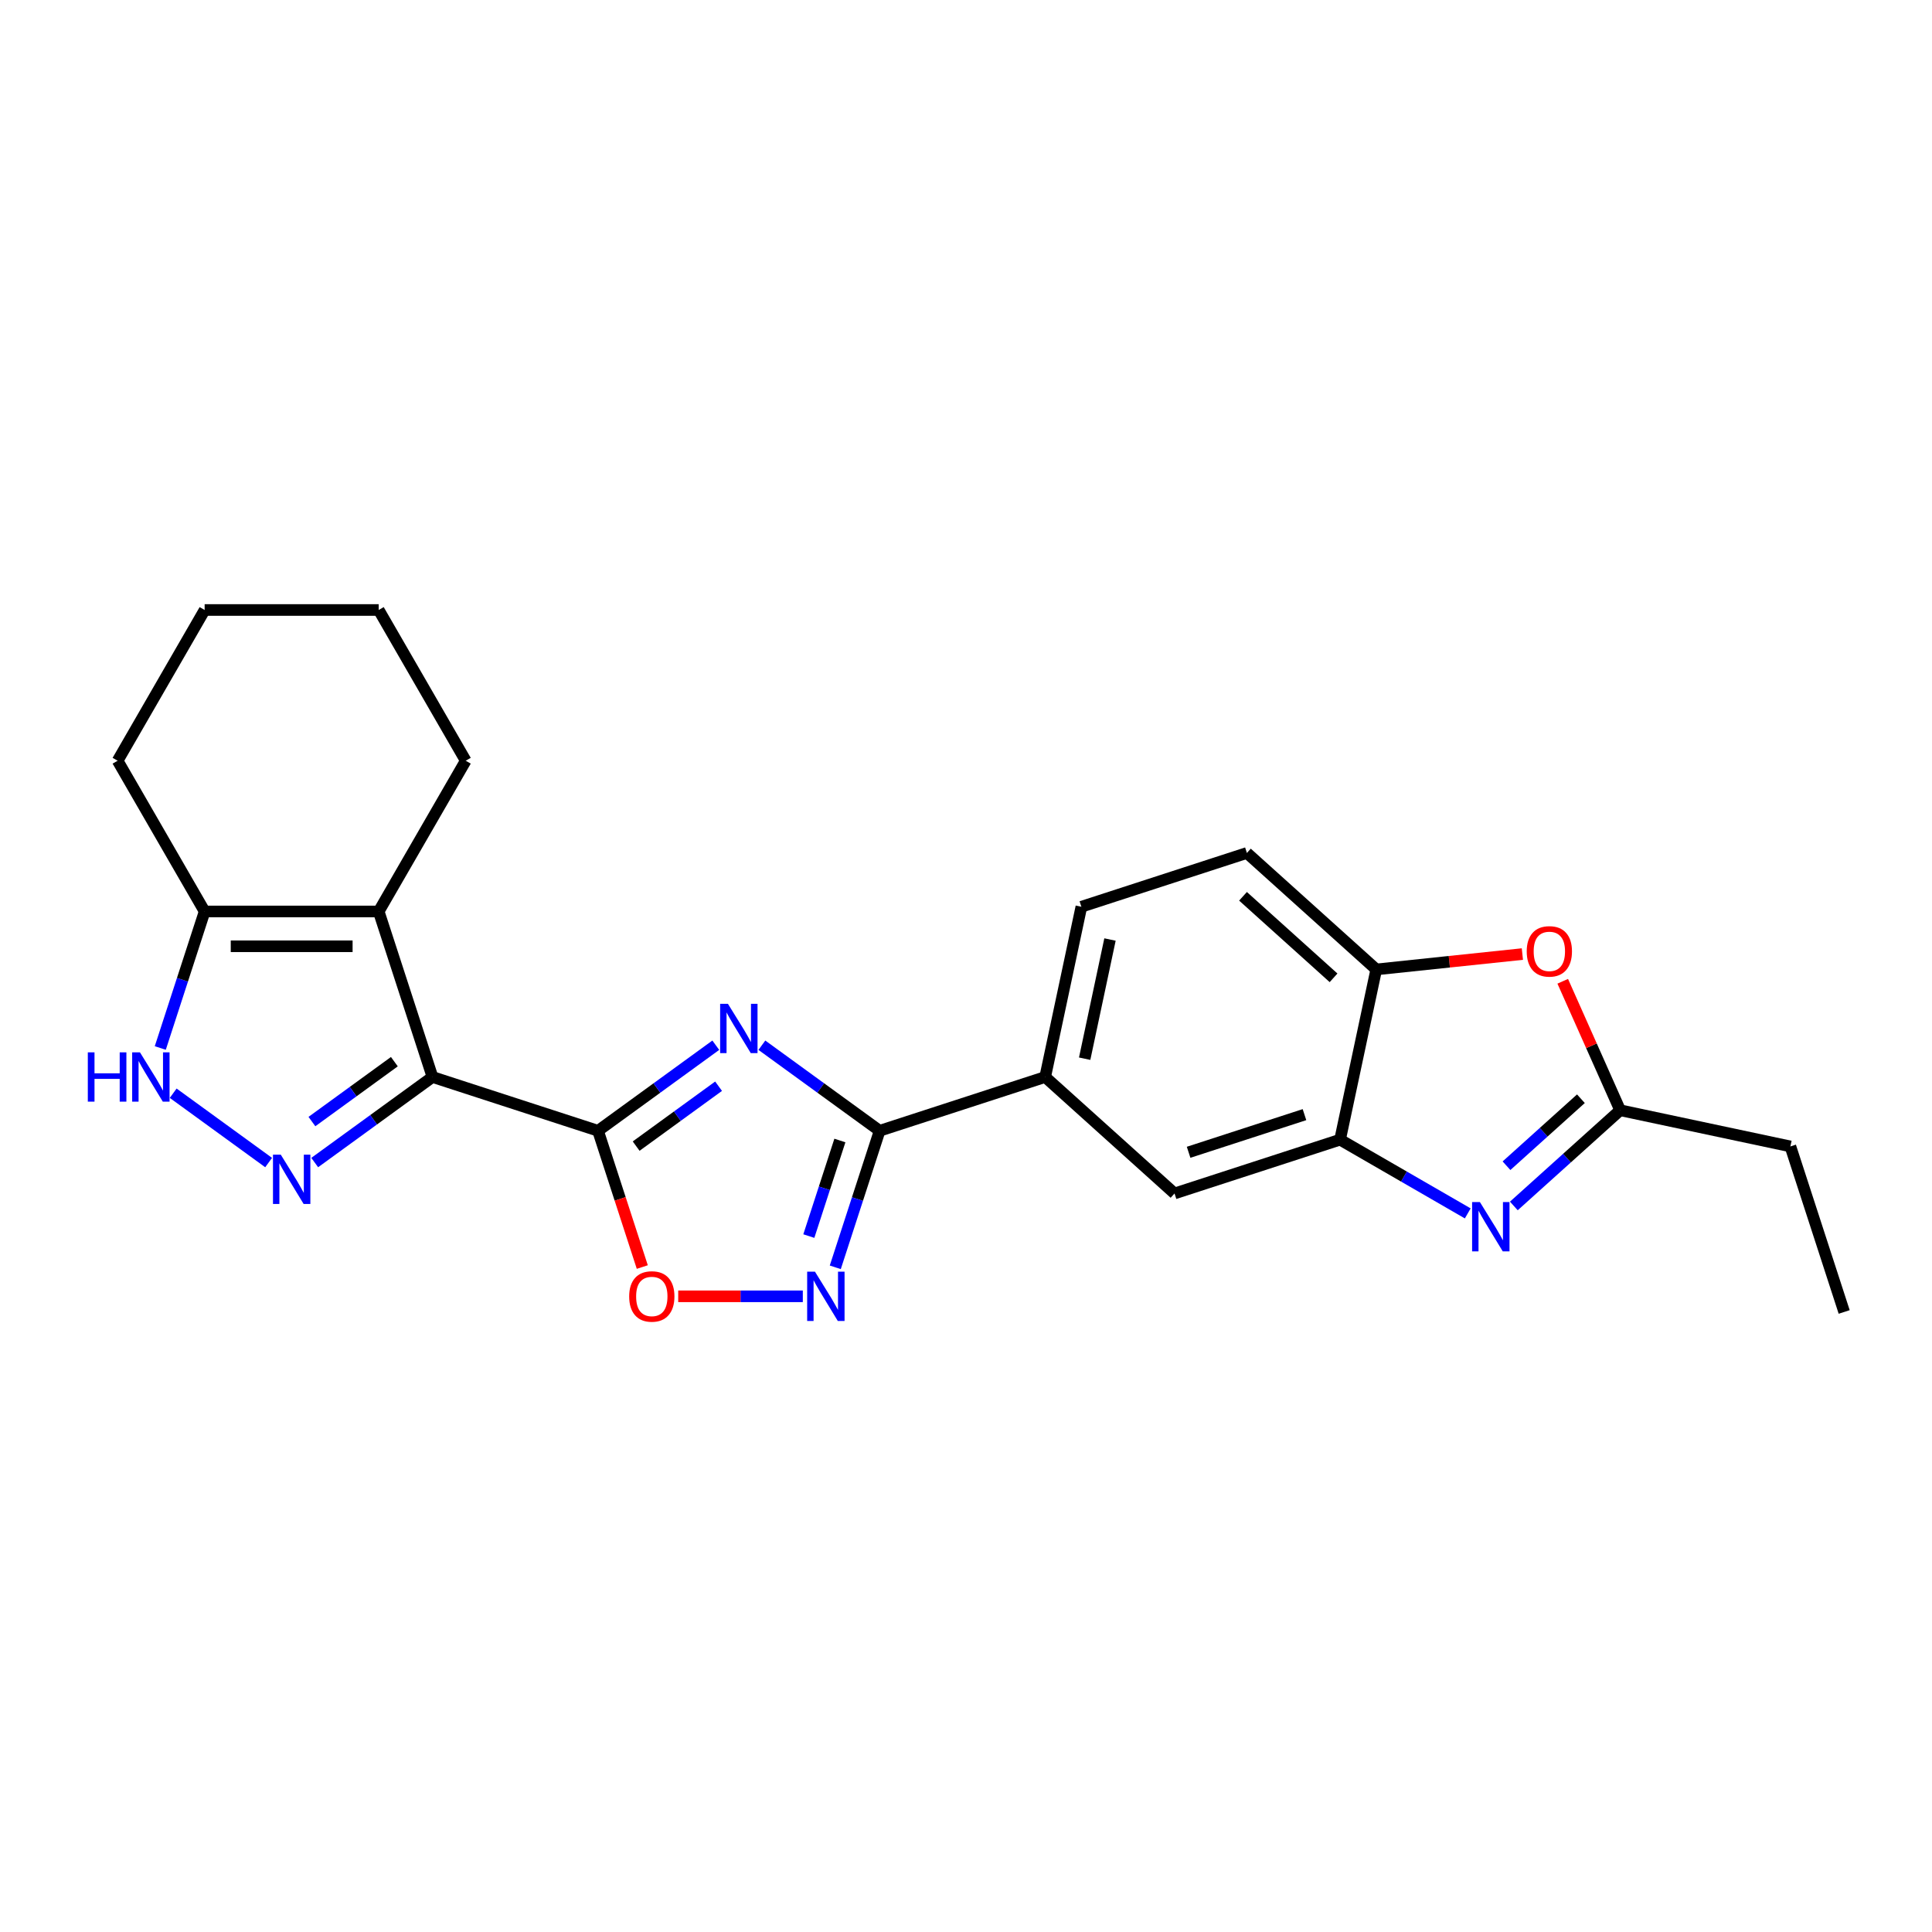 <?xml version='1.0' encoding='iso-8859-1'?>
<svg version='1.1' baseProfile='full'
              xmlns='http://www.w3.org/2000/svg'
                      xmlns:rdkit='http://www.rdkit.org/xml'
                      xmlns:xlink='http://www.w3.org/1999/xlink'
                  xml:space='preserve'
width='1000px' height='1000px' viewBox='0 0 1000 1000'>
<!-- END OF HEADER -->
<rect style='opacity:1.0;fill:#FFFFFF;stroke:none' width='1000' height='1000' x='0' y='0'> </rect>
<path class='bond-0' d='M 223.854,557.452 L 309.535,585.291' style='fill:none;fill-rule:evenodd;stroke:#000000;stroke-width:6px;stroke-linecap:butt;stroke-linejoin:miter;stroke-opacity:1' />
<path class='bond-2' d='M 223.854,557.452 L 193.376,579.596' style='fill:none;fill-rule:evenodd;stroke:#000000;stroke-width:6px;stroke-linecap:butt;stroke-linejoin:miter;stroke-opacity:1' />
<path class='bond-2' d='M 193.376,579.596 L 162.897,601.739' style='fill:none;fill-rule:evenodd;stroke:#0000FF;stroke-width:6px;stroke-linecap:butt;stroke-linejoin:miter;stroke-opacity:1' />
<path class='bond-2' d='M 204.12,549.518 L 182.785,565.019' style='fill:none;fill-rule:evenodd;stroke:#000000;stroke-width:6px;stroke-linecap:butt;stroke-linejoin:miter;stroke-opacity:1' />
<path class='bond-2' d='M 182.785,565.019 L 161.45,580.519' style='fill:none;fill-rule:evenodd;stroke:#0000FF;stroke-width:6px;stroke-linecap:butt;stroke-linejoin:miter;stroke-opacity:1' />
<path class='bond-3' d='M 223.854,557.452 L 196.015,471.771' style='fill:none;fill-rule:evenodd;stroke:#000000;stroke-width:6px;stroke-linecap:butt;stroke-linejoin:miter;stroke-opacity:1' />
<path class='bond-1' d='M 309.535,585.291 L 340.013,563.148' style='fill:none;fill-rule:evenodd;stroke:#000000;stroke-width:6px;stroke-linecap:butt;stroke-linejoin:miter;stroke-opacity:1' />
<path class='bond-1' d='M 340.013,563.148 L 370.491,541.004' style='fill:none;fill-rule:evenodd;stroke:#0000FF;stroke-width:6px;stroke-linecap:butt;stroke-linejoin:miter;stroke-opacity:1' />
<path class='bond-1' d='M 329.269,593.225 L 350.603,577.724' style='fill:none;fill-rule:evenodd;stroke:#000000;stroke-width:6px;stroke-linecap:butt;stroke-linejoin:miter;stroke-opacity:1' />
<path class='bond-1' d='M 350.603,577.724 L 371.938,562.224' style='fill:none;fill-rule:evenodd;stroke:#0000FF;stroke-width:6px;stroke-linecap:butt;stroke-linejoin:miter;stroke-opacity:1' />
<path class='bond-8' d='M 309.535,585.291 L 320.992,620.555' style='fill:none;fill-rule:evenodd;stroke:#000000;stroke-width:6px;stroke-linecap:butt;stroke-linejoin:miter;stroke-opacity:1' />
<path class='bond-8' d='M 320.992,620.555 L 332.45,655.819' style='fill:none;fill-rule:evenodd;stroke:#FF0000;stroke-width:6px;stroke-linecap:butt;stroke-linejoin:miter;stroke-opacity:1' />
<path class='bond-4' d='M 394.347,541.004 L 424.825,563.148' style='fill:none;fill-rule:evenodd;stroke:#0000FF;stroke-width:6px;stroke-linecap:butt;stroke-linejoin:miter;stroke-opacity:1' />
<path class='bond-4' d='M 424.825,563.148 L 455.303,585.291' style='fill:none;fill-rule:evenodd;stroke:#000000;stroke-width:6px;stroke-linecap:butt;stroke-linejoin:miter;stroke-opacity:1' />
<path class='bond-7' d='M 139.042,601.739 L 89.644,565.85' style='fill:none;fill-rule:evenodd;stroke:#0000FF;stroke-width:6px;stroke-linecap:butt;stroke-linejoin:miter;stroke-opacity:1' />
<path class='bond-11' d='M 196.015,471.771 L 105.924,471.771' style='fill:none;fill-rule:evenodd;stroke:#000000;stroke-width:6px;stroke-linecap:butt;stroke-linejoin:miter;stroke-opacity:1' />
<path class='bond-11' d='M 182.501,489.789 L 119.438,489.789' style='fill:none;fill-rule:evenodd;stroke:#000000;stroke-width:6px;stroke-linecap:butt;stroke-linejoin:miter;stroke-opacity:1' />
<path class='bond-18' d='M 196.015,471.771 L 241.06,393.751' style='fill:none;fill-rule:evenodd;stroke:#000000;stroke-width:6px;stroke-linecap:butt;stroke-linejoin:miter;stroke-opacity:1' />
<path class='bond-14' d='M 455.303,585.291 L 540.984,557.452' style='fill:none;fill-rule:evenodd;stroke:#000000;stroke-width:6px;stroke-linecap:butt;stroke-linejoin:miter;stroke-opacity:1' />
<path class='bond-25' d='M 455.303,585.291 L 443.822,620.627' style='fill:none;fill-rule:evenodd;stroke:#000000;stroke-width:6px;stroke-linecap:butt;stroke-linejoin:miter;stroke-opacity:1' />
<path class='bond-25' d='M 443.822,620.627 L 432.341,655.963' style='fill:none;fill-rule:evenodd;stroke:#0000FF;stroke-width:6px;stroke-linecap:butt;stroke-linejoin:miter;stroke-opacity:1' />
<path class='bond-25' d='M 434.723,590.324 L 426.686,615.059' style='fill:none;fill-rule:evenodd;stroke:#000000;stroke-width:6px;stroke-linecap:butt;stroke-linejoin:miter;stroke-opacity:1' />
<path class='bond-25' d='M 426.686,615.059 L 418.649,639.794' style='fill:none;fill-rule:evenodd;stroke:#0000FF;stroke-width:6px;stroke-linecap:butt;stroke-linejoin:miter;stroke-opacity:1' />
<path class='bond-5' d='M 415.536,670.972 L 383.288,670.972' style='fill:none;fill-rule:evenodd;stroke:#0000FF;stroke-width:6px;stroke-linecap:butt;stroke-linejoin:miter;stroke-opacity:1' />
<path class='bond-5' d='M 383.288,670.972 L 351.04,670.972' style='fill:none;fill-rule:evenodd;stroke:#FF0000;stroke-width:6px;stroke-linecap:butt;stroke-linejoin:miter;stroke-opacity:1' />
<path class='bond-6' d='M 759.707,628.053 L 726.661,608.974' style='fill:none;fill-rule:evenodd;stroke:#0000FF;stroke-width:6px;stroke-linecap:butt;stroke-linejoin:miter;stroke-opacity:1' />
<path class='bond-6' d='M 726.661,608.974 L 693.615,589.895' style='fill:none;fill-rule:evenodd;stroke:#000000;stroke-width:6px;stroke-linecap:butt;stroke-linejoin:miter;stroke-opacity:1' />
<path class='bond-10' d='M 783.563,624.2 L 811.074,599.429' style='fill:none;fill-rule:evenodd;stroke:#0000FF;stroke-width:6px;stroke-linecap:butt;stroke-linejoin:miter;stroke-opacity:1' />
<path class='bond-10' d='M 811.074,599.429 L 838.585,574.658' style='fill:none;fill-rule:evenodd;stroke:#000000;stroke-width:6px;stroke-linecap:butt;stroke-linejoin:miter;stroke-opacity:1' />
<path class='bond-10' d='M 779.76,603.378 L 799.017,586.039' style='fill:none;fill-rule:evenodd;stroke:#0000FF;stroke-width:6px;stroke-linecap:butt;stroke-linejoin:miter;stroke-opacity:1' />
<path class='bond-10' d='M 799.017,586.039 L 818.275,568.699' style='fill:none;fill-rule:evenodd;stroke:#000000;stroke-width:6px;stroke-linecap:butt;stroke-linejoin:miter;stroke-opacity:1' />
<path class='bond-24' d='M 82.962,542.443 L 94.443,507.107' style='fill:none;fill-rule:evenodd;stroke:#0000FF;stroke-width:6px;stroke-linecap:butt;stroke-linejoin:miter;stroke-opacity:1' />
<path class='bond-24' d='M 94.443,507.107 L 105.924,471.771' style='fill:none;fill-rule:evenodd;stroke:#000000;stroke-width:6px;stroke-linecap:butt;stroke-linejoin:miter;stroke-opacity:1' />
<path class='bond-9' d='M 693.615,589.895 L 607.934,617.734' style='fill:none;fill-rule:evenodd;stroke:#000000;stroke-width:6px;stroke-linecap:butt;stroke-linejoin:miter;stroke-opacity:1' />
<path class='bond-9' d='M 675.195,576.934 L 615.218,596.422' style='fill:none;fill-rule:evenodd;stroke:#000000;stroke-width:6px;stroke-linecap:butt;stroke-linejoin:miter;stroke-opacity:1' />
<path class='bond-27' d='M 693.615,589.895 L 712.345,501.773' style='fill:none;fill-rule:evenodd;stroke:#000000;stroke-width:6px;stroke-linecap:butt;stroke-linejoin:miter;stroke-opacity:1' />
<path class='bond-19' d='M 838.585,574.658 L 926.706,593.388' style='fill:none;fill-rule:evenodd;stroke:#000000;stroke-width:6px;stroke-linecap:butt;stroke-linejoin:miter;stroke-opacity:1' />
<path class='bond-28' d='M 838.585,574.658 L 823.725,541.282' style='fill:none;fill-rule:evenodd;stroke:#000000;stroke-width:6px;stroke-linecap:butt;stroke-linejoin:miter;stroke-opacity:1' />
<path class='bond-28' d='M 823.725,541.282 L 808.865,507.906' style='fill:none;fill-rule:evenodd;stroke:#FF0000;stroke-width:6px;stroke-linecap:butt;stroke-linejoin:miter;stroke-opacity:1' />
<path class='bond-20' d='M 105.924,471.771 L 60.88,393.751' style='fill:none;fill-rule:evenodd;stroke:#000000;stroke-width:6px;stroke-linecap:butt;stroke-linejoin:miter;stroke-opacity:1' />
<path class='bond-12' d='M 787.978,493.824 L 750.162,497.799' style='fill:none;fill-rule:evenodd;stroke:#FF0000;stroke-width:6px;stroke-linecap:butt;stroke-linejoin:miter;stroke-opacity:1' />
<path class='bond-12' d='M 750.162,497.799 L 712.345,501.773' style='fill:none;fill-rule:evenodd;stroke:#000000;stroke-width:6px;stroke-linecap:butt;stroke-linejoin:miter;stroke-opacity:1' />
<path class='bond-13' d='M 712.345,501.773 L 645.395,441.491' style='fill:none;fill-rule:evenodd;stroke:#000000;stroke-width:6px;stroke-linecap:butt;stroke-linejoin:miter;stroke-opacity:1' />
<path class='bond-13' d='M 690.246,506.121 L 643.382,463.924' style='fill:none;fill-rule:evenodd;stroke:#000000;stroke-width:6px;stroke-linecap:butt;stroke-linejoin:miter;stroke-opacity:1' />
<path class='bond-15' d='M 540.984,557.452 L 607.934,617.734' style='fill:none;fill-rule:evenodd;stroke:#000000;stroke-width:6px;stroke-linecap:butt;stroke-linejoin:miter;stroke-opacity:1' />
<path class='bond-17' d='M 540.984,557.452 L 559.715,469.331' style='fill:none;fill-rule:evenodd;stroke:#000000;stroke-width:6px;stroke-linecap:butt;stroke-linejoin:miter;stroke-opacity:1' />
<path class='bond-17' d='M 561.418,547.98 L 574.529,486.295' style='fill:none;fill-rule:evenodd;stroke:#000000;stroke-width:6px;stroke-linecap:butt;stroke-linejoin:miter;stroke-opacity:1' />
<path class='bond-16' d='M 645.395,441.491 L 559.715,469.331' style='fill:none;fill-rule:evenodd;stroke:#000000;stroke-width:6px;stroke-linecap:butt;stroke-linejoin:miter;stroke-opacity:1' />
<path class='bond-21' d='M 241.06,393.751 L 196.015,315.731' style='fill:none;fill-rule:evenodd;stroke:#000000;stroke-width:6px;stroke-linecap:butt;stroke-linejoin:miter;stroke-opacity:1' />
<path class='bond-22' d='M 926.706,593.388 L 954.545,679.069' style='fill:none;fill-rule:evenodd;stroke:#000000;stroke-width:6px;stroke-linecap:butt;stroke-linejoin:miter;stroke-opacity:1' />
<path class='bond-26' d='M 60.88,393.751 L 105.924,315.731' style='fill:none;fill-rule:evenodd;stroke:#000000;stroke-width:6px;stroke-linecap:butt;stroke-linejoin:miter;stroke-opacity:1' />
<path class='bond-23' d='M 196.015,315.731 L 105.924,315.731' style='fill:none;fill-rule:evenodd;stroke:#000000;stroke-width:6px;stroke-linecap:butt;stroke-linejoin:miter;stroke-opacity:1' />
<path  class='atom-2' d='M 376.779 519.581
L 385.14 533.094
Q 385.968 534.428, 387.302 536.842
Q 388.635 539.257, 388.707 539.401
L 388.707 519.581
L 392.095 519.581
L 392.095 545.094
L 388.599 545.094
L 379.626 530.32
Q 378.581 528.59, 377.464 526.608
Q 376.383 524.626, 376.059 524.013
L 376.059 545.094
L 372.743 545.094
L 372.743 519.581
L 376.779 519.581
' fill='#0000FF'/>
<path  class='atom-3' d='M 145.33 597.649
L 153.69 611.162
Q 154.519 612.496, 155.852 614.91
Q 157.186 617.324, 157.258 617.469
L 157.258 597.649
L 160.645 597.649
L 160.645 623.162
L 157.15 623.162
L 148.177 608.387
Q 147.132 606.658, 146.015 604.676
Q 144.933 602.694, 144.609 602.081
L 144.609 623.162
L 141.294 623.162
L 141.294 597.649
L 145.33 597.649
' fill='#0000FF'/>
<path  class='atom-6' d='M 421.824 658.215
L 430.185 671.729
Q 431.013 673.062, 432.347 675.476
Q 433.68 677.891, 433.752 678.035
L 433.752 658.215
L 437.14 658.215
L 437.14 683.729
L 433.644 683.729
L 424.671 668.954
Q 423.626 667.224, 422.509 665.242
Q 421.428 663.26, 421.104 662.648
L 421.104 683.729
L 417.788 683.729
L 417.788 658.215
L 421.824 658.215
' fill='#0000FF'/>
<path  class='atom-7' d='M 765.995 622.183
L 774.356 635.696
Q 775.184 637.03, 776.518 639.444
Q 777.851 641.858, 777.923 642.003
L 777.923 622.183
L 781.311 622.183
L 781.311 647.696
L 777.815 647.696
L 768.842 632.922
Q 767.797 631.192, 766.68 629.21
Q 765.599 627.228, 765.274 626.615
L 765.274 647.696
L 761.959 647.696
L 761.959 622.183
L 765.995 622.183
' fill='#0000FF'/>
<path  class='atom-8' d='M 45.455 544.695
L 48.914 544.695
L 48.914 555.542
L 61.959 555.542
L 61.959 544.695
L 65.418 544.695
L 65.418 570.209
L 61.959 570.209
L 61.959 558.425
L 48.914 558.425
L 48.914 570.209
L 45.455 570.209
L 45.455 544.695
' fill='#0000FF'/>
<path  class='atom-8' d='M 72.445 544.695
L 80.806 558.209
Q 81.635 559.542, 82.968 561.956
Q 84.301 564.371, 84.373 564.515
L 84.373 544.695
L 87.761 544.695
L 87.761 570.209
L 84.265 570.209
L 75.292 555.434
Q 74.247 553.704, 73.13 551.722
Q 72.049 549.74, 71.725 549.128
L 71.725 570.209
L 68.409 570.209
L 68.409 544.695
L 72.445 544.695
' fill='#0000FF'/>
<path  class='atom-9' d='M 325.662 671.044
Q 325.662 664.918, 328.689 661.495
Q 331.716 658.071, 337.374 658.071
Q 343.032 658.071, 346.059 661.495
Q 349.086 664.918, 349.086 671.044
Q 349.086 677.242, 346.023 680.774
Q 342.959 684.269, 337.374 684.269
Q 331.752 684.269, 328.689 680.774
Q 325.662 677.278, 325.662 671.044
M 337.374 681.386
Q 341.266 681.386, 343.356 678.792
Q 345.482 676.161, 345.482 671.044
Q 345.482 666.035, 343.356 663.513
Q 341.266 660.954, 337.374 660.954
Q 333.482 660.954, 331.356 663.476
Q 329.266 665.999, 329.266 671.044
Q 329.266 676.197, 331.356 678.792
Q 333.482 681.386, 337.374 681.386
' fill='#FF0000'/>
<path  class='atom-13' d='M 790.23 492.428
Q 790.23 486.302, 793.257 482.879
Q 796.284 479.455, 801.942 479.455
Q 807.6 479.455, 810.627 482.879
Q 813.654 486.302, 813.654 492.428
Q 813.654 498.627, 810.591 502.158
Q 807.527 505.654, 801.942 505.654
Q 796.32 505.654, 793.257 502.158
Q 790.23 498.663, 790.23 492.428
M 801.942 502.771
Q 805.834 502.771, 807.924 500.176
Q 810.05 497.545, 810.05 492.428
Q 810.05 487.419, 807.924 484.897
Q 805.834 482.338, 801.942 482.338
Q 798.05 482.338, 795.924 484.861
Q 793.834 487.383, 793.834 492.428
Q 793.834 497.581, 795.924 500.176
Q 798.05 502.771, 801.942 502.771
' fill='#FF0000'/>
</svg>
